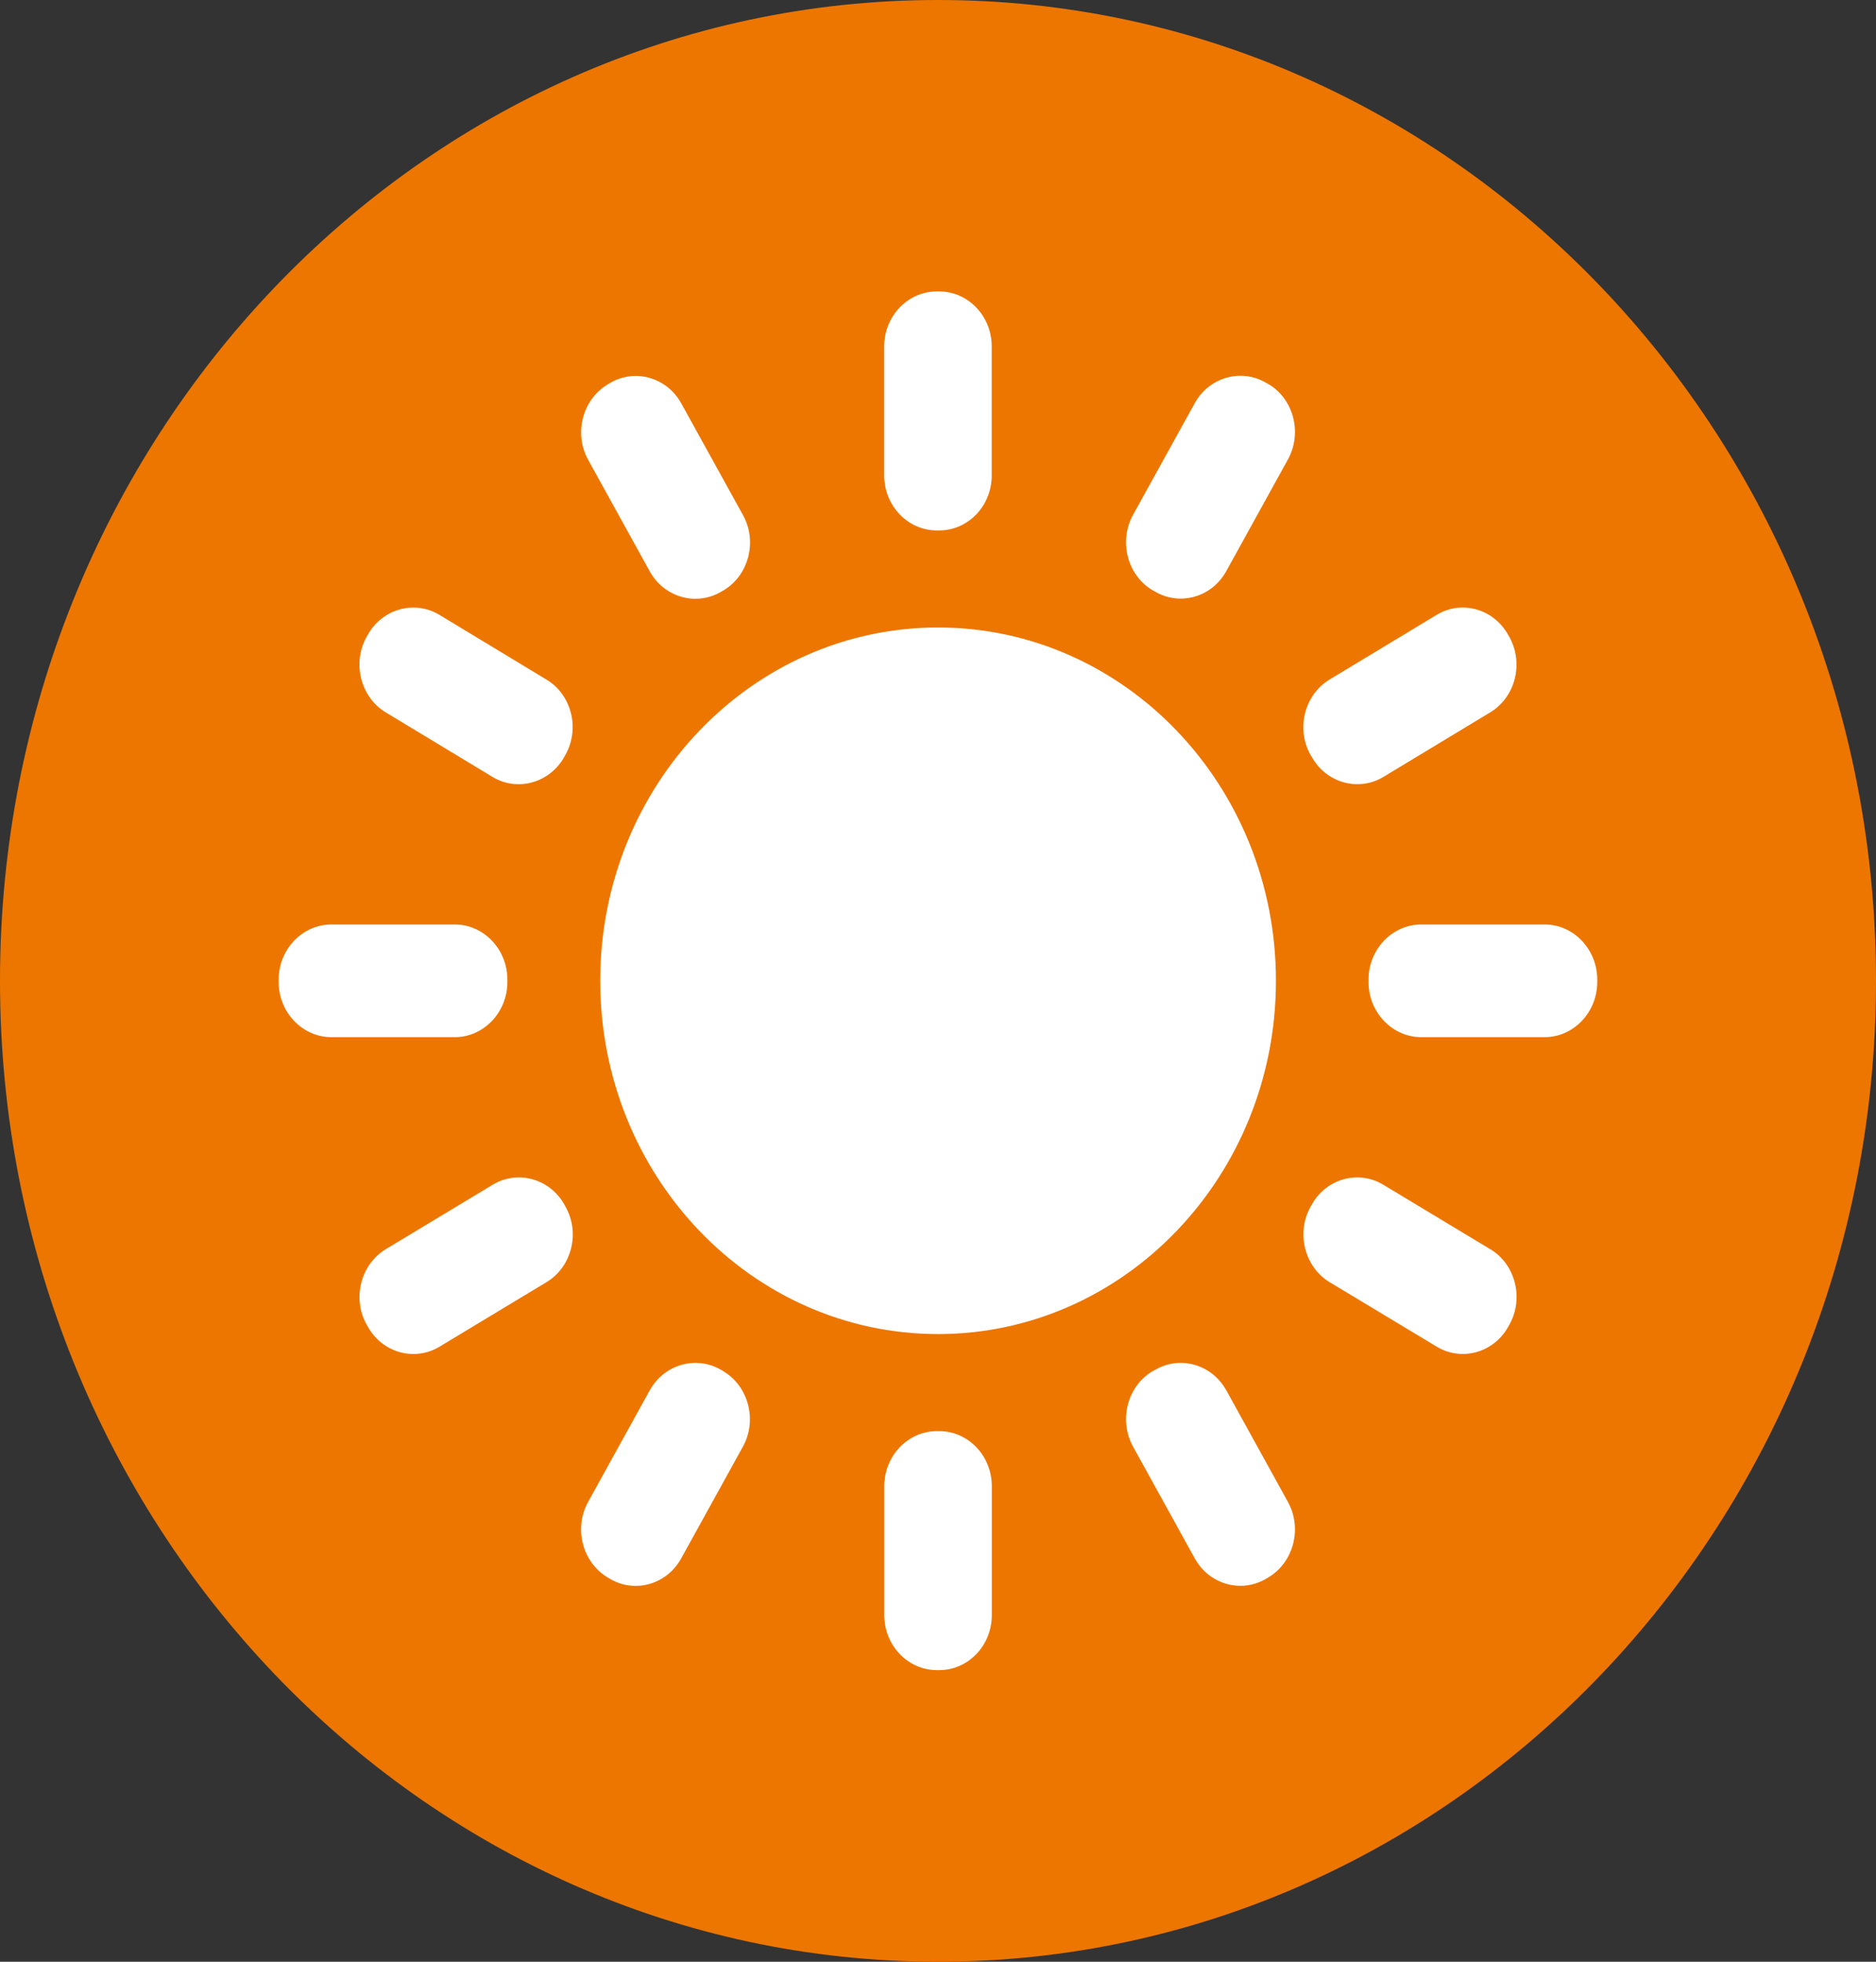 <svg viewBox="0 0 22 23" style="background-color:#ffffff00" xmlns="http://www.w3.org/2000/svg" width="22" height="23"><rect x="0" y="0" width="22" height="23" fill="#333333" stroke="none"/><path d="M22 11.499c0 6.351-4.925 11.501-10.999 11.501-6.076 0-11.001-5.15-11.001-11.501 0-6.352 4.925-11.499 11.001-11.499 6.075 0 10.999 5.147 10.999 11.499z" fill="#ed7600"/><g fill="#fff"><path d="M7.039 11.499c0 2.288 1.773 4.142 3.962 4.142 2.187 0 3.962-1.854 3.962-4.142 0-2.288-1.775-4.142-3.962-4.142-2.188 0-3.962 1.854-3.962 4.142zM5.95 11.514v-.029c0-.355-.278-.646-.616-.646h-1.448c-.34 0-.618.291-.618.646v.029c0 .355.278.646.618.646h1.448c.338 0 .616-.291.616-.646zM18.115 10.839h-1.448c-.34 0-.618.291-.618.646v.029c0 .355.278.646.618.646h1.448c.338 0 .616-.291.616-.646v-.029c0-.355-.278-.646-.616-.646zM14.879 4.507l-.025-.015c-.293-.177-.674-.072-.843.235l-.724 1.31c-.169.307-.068.704.225.881l.027.014c.293.178.672.072.841-.235l.724-1.311c.169-.307.069-.703-.225-.881zM8.488 16.079l-.025-.014c-.293-.177-.672-.072-.843.235l-.724 1.311c-.169.307-.067.703.226.881l.025.015c.293.178.672.072.841-.235l.724-1.311c.17-.307.068-.704-.225-.881zM14.38 16.3c-.169-.307-.548-.412-.841-.235l-.027.014c-.293.177-.394.574-.225.881l.724 1.311c.169.307.549.413.843.235l.025-.015c.293-.178.394-.574.225-.881l-.724-1.311zM7.62 6.699c.17.307.549.413.843.235l.025-.014c.293-.177.396-.574.225-.881l-.724-1.31c-.169-.307-.548-.412-.841-.235l-.025.015c-.293.178-.396.574-.226.881l.724 1.311zM6.407 7.967l-1.252-.757c-.293-.178-.674-.072-.843.235l-.015.026c-.169.307-.067.703.226.881l1.253.757c.293.177.672.07.843-.237l.014-.026c.17-.307.069-.703-.226-.879zM17.476 14.646l-1.253-.755c-.293-.178-.672-.072-.841.235l-.015.026c-.169.307-.067.704.226.881l1.254.755c.293.178.672.072.841-.235l.015-.026c.169-.307.069-.703-.226-.881zM6.62 14.126c-.17-.307-.549-.413-.843-.235l-1.253.755c-.293.178-.396.574-.226.881l.015.026c.169.307.549.414.843.235l1.252-.755c.295-.177.397-.574.226-.881l-.014-.026zM15.382 8.872c.169.307.548.413.841.237l1.253-.757c.295-.178.395-.574.226-.881l-.015-.026c-.169-.307-.548-.414-.841-.235l-1.254.757c-.293.177-.395.573-.226.879l.015.026zM10.985 6.219h.029c.34 0 .616-.289.616-.644v-1.514c0-.355-.277-.644-.616-.644h-.029c-.338 0-.616.289-.616.644v1.514c0 .355.278.644.616.644zM11.015 16.779h-.029c-.338 0-.616.291-.616.644v1.514c0 .355.278.644.616.644h.029c.34 0 .616-.289.616-.644v-1.514c0-.354-.277-.644-.616-.644z"/></g></svg>
